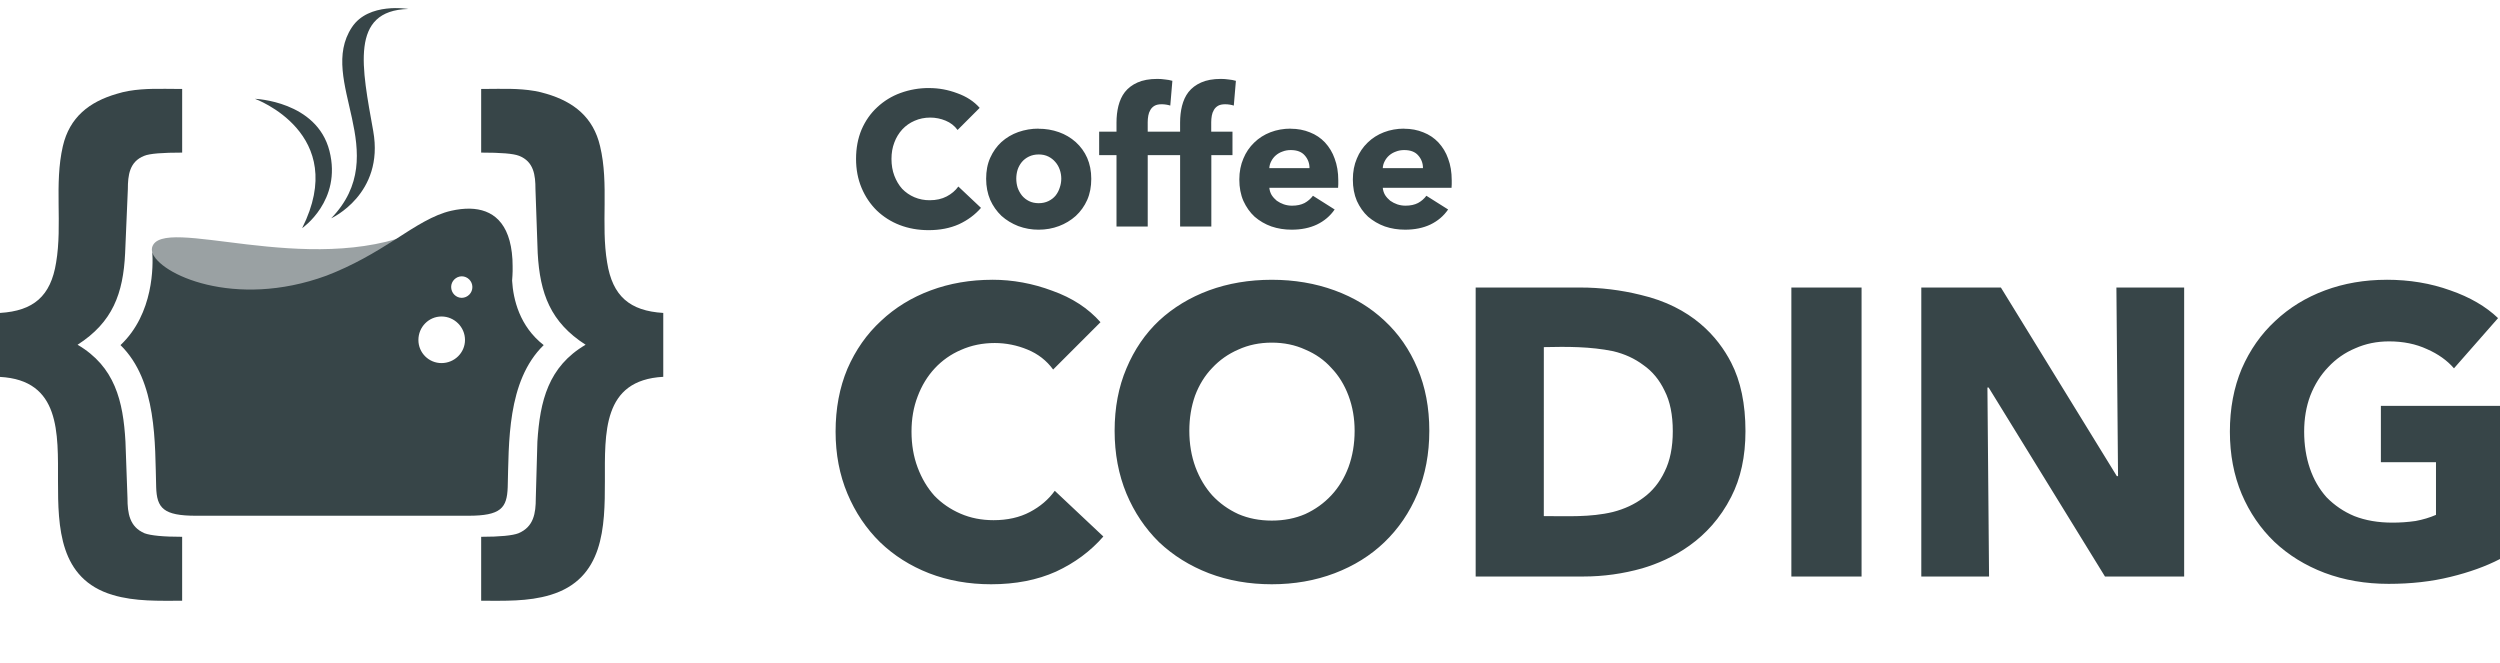 <?xml version="1.0" encoding="UTF-8" standalone="no"?>
<svg
   viewBox="0 0 245 65"
   version="1.1"
   id="svg6"
   xmlns="http://www.w3.org/2000/svg"
   xmlns:svg="http://www.w3.org/2000/svg">
  <defs
     id="defs6" />
  <path
     fill="#afb1b4"
     d="M 31.956,28.091 C 22.239,31.651 14.374,26.259 14.906,24.245 c 0.9,-3.276 15.262,3.023 26.046,-1.573"
     id="path3"
     style="fill:#374548;fill-opacity:0.5" />
  <g
     fill="#fff"
     id="g2"
     style="fill:#000000">
    <path
       id="path1"
       style="fill:#374548"
       d="M 16.244 8.705 C 14.619 8.69 12.961 8.719 11.461 9.191 C 8.744 9.977 6.82 11.489 6.16 14.324 C 5.3 18.04 6.13 21.992 5.5 25.725 C 4.976 29.032 3.276 30.468 0 30.668 L 0 36.936 L -0.016 36.936 C 5.951 37.251 5.684 42.446 5.684 47.17 C 5.684 51.672 5.8 56.744 11.047 58.307 C 13.253 58.967 15.614 58.873 17.85 58.873 L 17.85 52.607 C 15.961 52.607 14.764 52.48 14.164 52.26 C 12.694 51.631 12.494 50.295 12.494 48.828 L 12.295 43.285 C 12.074 39.297 11.255 35.925 7.602 33.785 C 11.035 31.582 12.075 28.78 12.262 24.812 L 12.529 18.545 C 12.529 17.17 12.687 15.837 14.137 15.27 C 14.673 15.048 15.932 14.955 17.852 14.955 L 17.852 8.719 C 17.324 8.719 16.786 8.71 16.244 8.705 z M 48.746 8.705 C 48.207 8.71 47.674 8.719 47.154 8.719 L 47.154 14.955 C 49.074 14.955 50.303 15.048 50.869 15.27 C 52.317 15.837 52.475 17.17 52.475 18.545 L 52.695 24.812 C 52.915 28.78 53.956 31.582 57.389 33.785 C 53.736 35.925 52.916 39.297 52.664 43.285 L 52.508 48.828 C 52.508 50.295 52.307 51.631 50.807 52.26 C 50.24 52.48 49.012 52.607 47.154 52.607 L 47.154 58.873 C 49.39 58.873 51.751 58.967 53.924 58.307 C 59.184 56.734 59.279 51.662 59.279 47.16 C 59.279 42.439 59.013 37.249 65 36.928 L 65 30.668 C 61.725 30.468 60.024 29.032 59.5 25.725 C 58.87 21.992 59.7 18.04 58.807 14.324 C 58.147 11.489 56.224 9.977 53.547 9.191 C 52.035 8.719 50.364 8.69 48.746 8.705 z M 65 36.928 L 65 36.936 L 65.012 36.926 C 65.008 36.926 65.004 36.928 65 36.928 z M 46.061 20.449 C 45.469 20.436 44.848 20.513 44.223 20.654 C 42.476 21.045 40.719 22.188 38.738 23.469 C 36.709 24.761 34.602 26.014 31.99 27.016 C 22.963 30.323 15.511 26.832 14.924 24.705 C 15.009 25.969 15.092 30.727 11.809 33.82 C 15.409 37.347 15.179 43.457 15.305 47.74 C 15.368 49.787 15.998 50.543 19.209 50.543 L 45.883 50.543 C 49.096 50.543 49.683 49.787 49.756 47.74 C 49.881 43.457 49.662 37.348 53.283 33.82 C 50.91 31.974 50.297 29.334 50.186 27.506 C 50.245 26.742 50.254 26.453 50.219 25.412 C 50.003 21.752 48.228 20.498 46.061 20.449 z M 45.254 27.078 C 45.824 27.085 46.286 27.549 46.293 28.119 C 46.298 28.399 46.19 28.669 45.994 28.869 C 45.799 29.069 45.533 29.184 45.254 29.189 C 44.686 29.189 44.213 28.717 44.213 28.119 C 44.22 27.549 44.684 27.085 45.254 27.078 z M 43.27 31.016 C 44.53 31.016 45.57 32.054 45.57 33.314 C 45.57 34.574 44.53 35.582 43.27 35.582 C 42.016 35.585 41 34.568 41.004 33.314 C 41.004 32.054 42.011 31.016 43.27 31.016 z " />
  </g>
  <path
     d="m 32.45,21.398 c 0,0 5.23,-2.362 4.128,-8.547 C 35.476,6.666 34.24,1.02 40.017,0.88 c 0,0 -3.898,-0.685 -5.53,1.792 -3.46,5.216 4.16,12.323 -2.037,18.73 m -2.85,0.965 c 0,0 3.932,-2.686 2.685,-7.584 -1.248,-4.88 -7.302,-5.1 -7.302,-5.1 0,0 9.3,3.37 4.627,12.675 m 83.8,-14.625 c -0.772,0 -1.42,0.12 -1.94,0.355 -0.5,0.224 -0.92,0.535 -1.232,0.934 -0.3,0.386 -0.5,0.84 -0.635,1.363 -0.124,0.5 -0.186,1.05 -0.186,1.623 v 0.896 h -1.7 V 15.2 h 1.7 v 7 h 3.06 v -7 h 3.174 v 7 h 3.06 v -7 h 2.072 V 12.905 H 118.7 v -0.934 c 4.4e-4,-0.213 0.019,-0.425 0.057,-0.635 0.032,-0.198 0.102,-0.388 0.205,-0.56 0.097,-0.171 0.239,-0.313 0.41,-0.41 0.174,-0.1 0.405,-0.148 0.7,-0.148 0.15,-3.9e-5 0.299,0.012 0.447,0.037 0.133,0.021 0.265,0.051 0.393,0.092 l 0.205,-2.426 c -0.232,-0.066 -0.469,-0.11 -0.709,-0.131 -0.254,-0.038 -0.51,-0.057 -0.766,-0.057 -0.772,0 -1.42,0.12 -1.94,0.355 -0.5,0.224 -0.92,0.535 -1.232,0.934 -0.3,0.386 -0.5,0.84 -0.635,1.363 -0.124,0.5 -0.186,1.05 -0.186,1.623 v 0.896 h -3.174 V 11.97 c 4.4e-4,-0.213 0.019,-0.425 0.057,-0.635 0.032,-0.198 0.102,-0.388 0.205,-0.56 0.097,-0.171 0.239,-0.313 0.41,-0.41 0.174,-0.1 0.405,-0.148 0.7,-0.148 0.15,-3.9e-5 0.299,0.012 0.447,0.037 0.133,0.021 0.265,0.051 0.393,0.092 l 0.205,-2.426 c -0.232,-0.066 -0.469,-0.11 -0.709,-0.131 -0.254,-0.038 -0.51,-0.057 -0.766,-0.057 z M 91.058,8.629 c -0.961,-0.008 -1.915,0.157 -2.818,0.486 -0.846,0.307 -1.62,0.783 -2.277,1.398 -0.647,0.597 -1.158,1.327 -1.53,2.186 -0.36,0.86 -0.54,1.817 -0.54,2.875 0,1.033 0.18,1.977 0.54,2.836 0.36,0.859 0.86,1.6 1.494,2.223 0.645,0.616 1.405,1.098 2.238,1.418 0.87,0.336 1.817,0.504 2.838,0.504 1.12,0 2.1,-0.192 2.97,-0.578 0.86,-0.398 1.58,-0.933 2.164,-1.605 l -2.22,-2.092 c -0.286,0.398 -0.666,0.722 -1.14,0.97 -0.474,0.248 -1.025,0.373 -1.66,0.373 -0.52,0.006 -1.035,-0.095 -1.514,-0.297 -0.449,-0.192 -0.854,-0.471 -1.193,-0.822 -0.324,-0.36 -0.58,-0.8 -0.766,-1.287 -0.186,-0.487 -0.28,-1.045 -0.28,-1.643 0,-0.585 0.093,-1.12 0.28,-1.605 0.174,-0.477 0.44,-0.916 0.783,-1.29 0.336,-0.362 0.735,-0.64 1.195,-0.84 0.473,-0.212 1,-0.316 1.55,-0.316 0.513,0.001 1.02,0.103 1.494,0.3 0.484,0.2 0.877,0.503 1.176,0.914 l 2.166,-2.166 C 95.448,9.936 94.713,9.457 93.805,9.134 92.909,8.798 92.005,8.63 91.061,8.63 Z m 10.725,3.977 c -0.68,-0.003 -1.355,0.111 -1.996,0.336 -0.605,0.214 -1.164,0.544 -1.643,0.971 -0.46,0.423 -0.828,0.94 -1.102,1.55 -0.274,0.61 -0.4,1.296 -0.4,2.055 0,0.759 0.136,1.448 0.4,2.07 0.262,0.589 0.636,1.122 1.102,1.568 0.473,0.423 1.02,0.754 1.643,1 0.639,0.237 1.315,0.357 1.996,0.354 0.7,0 1.376,-0.117 1.998,-0.354 0.604,-0.226 1.161,-0.561 1.643,-0.99 0.476,-0.441 0.857,-0.974 1.12,-1.568 0.274,-0.622 0.4,-1.3 0.4,-2.07 0,-0.77 -0.136,-1.445 -0.4,-2.055 -0.26,-0.59 -0.642,-1.118 -1.121,-1.549 -0.479,-0.427 -1.038,-0.757 -1.643,-0.971 -0.641,-0.227 -1.318,-0.341 -1.998,-0.336 z m 24.7,0 c -0.7,0 -1.37,0.12 -1.98,0.355 -0.61,0.235 -1.138,0.572 -1.586,1.008 -0.461,0.441 -0.824,0.975 -1.064,1.566 -0.26,0.6 -0.4,1.296 -0.4,2.055 0,0.784 0.13,1.48 0.4,2.1 0.274,0.6 0.64,1.126 1.102,1.55 0.484,0.417 1.041,0.74 1.643,0.953 0.622,0.212 1.282,0.316 1.98,0.316 0.946,0 1.773,-0.168 2.482,-0.504 0.722,-0.348 1.3,-0.84 1.736,-1.475 l -2.127,-1.344 c -0.22,0.293 -0.5,0.535 -0.822,0.71 -0.336,0.174 -0.747,0.262 -1.232,0.262 -0.272,7.7e-5 -0.543,-0.044 -0.801,-0.131 -0.246,-0.085 -0.478,-0.204 -0.691,-0.354 -0.196,-0.159 -0.366,-0.348 -0.504,-0.56 -0.126,-0.217 -0.203,-0.46 -0.225,-0.71 h 6.738 c 0.013,-0.118 0.019,-0.236 0.019,-0.355 v -0.373 c 0,-0.796 -0.12,-1.507 -0.355,-2.13 -0.204,-0.589 -0.527,-1.129 -0.95,-1.586 -0.411,-0.436 -0.916,-0.773 -1.475,-0.988 -0.572,-0.236 -1.2,-0.355 -1.885,-0.355 z m 11.12,0 c -0.7,0 -1.37,0.12 -1.98,0.355 -0.61,0.235 -1.14,0.572 -1.588,1.008 -0.46,0.442 -0.822,0.975 -1.062,1.566 -0.26,0.6 -0.393,1.296 -0.393,2.055 0,0.784 0.13,1.48 0.393,2.1 0.274,0.6 0.64,1.126 1.102,1.55 0.473,0.4 1.02,0.73 1.643,0.953 0.622,0.212 1.282,0.316 1.98,0.316 0.946,0 1.773,-0.168 2.482,-0.504 0.722,-0.348 1.3,-0.84 1.736,-1.475 l -2.13,-1.344 c -0.219,0.293 -0.499,0.535 -0.82,0.709 -0.336,0.174 -0.747,0.262 -1.232,0.262 -0.273,-2.58e-4 -0.544,-0.044 -0.803,-0.13 -0.246,-0.085 -0.478,-0.204 -0.691,-0.354 -0.196,-0.159 -0.366,-0.348 -0.504,-0.56 -0.126,-0.217 -0.203,-0.46 -0.225,-0.71 h 6.74 c 0.012,-0.118 0.018,-0.236 0.018,-0.355 v -0.373 c 0,-0.796 -0.117,-1.507 -0.354,-2.13 -0.204,-0.589 -0.529,-1.129 -0.953,-1.586 -0.411,-0.436 -0.916,-0.773 -1.475,-0.988 -0.572,-0.236 -1.2,-0.355 -1.885,-0.355 z m -11.102,2.1 c 0.6,0 1.065,0.175 1.363,0.523 0.309,0.342 0.476,0.789 0.467,1.25 h -3.94 c 0.013,-0.235 0.077,-0.465 0.188,-0.672 0.109,-0.22 0.261,-0.417 0.447,-0.578 0.192,-0.165 0.414,-0.293 0.654,-0.375 0.25,-0.1 0.522,-0.148 0.82,-0.148 z m 11.12,0 c 0.6,0 1.065,0.175 1.363,0.523 0.309,0.342 0.476,0.789 0.467,1.25 h -3.94 c 0.011,-0.235 0.075,-0.465 0.186,-0.672 0.109,-0.22 0.261,-0.417 0.447,-0.578 0.187,-0.162 0.405,-0.288 0.654,-0.375 0.25,-0.1 0.522,-0.148 0.82,-0.148 z m -35.836,0.43 c 0.36,0 0.68,0.068 0.953,0.205 0.265,0.13 0.5,0.314 0.69,0.54 0.187,0.212 0.328,0.46 0.428,0.746 0.2,0.569 0.2,1.188 0,1.757 -0.086,0.284 -0.225,0.55 -0.41,0.783 -0.187,0.224 -0.418,0.404 -0.7,0.54 -0.282,0.136 -0.6,0.205 -0.95,0.205 -0.35,0 -0.677,-0.068 -0.95,-0.205 -0.265,-0.13 -0.5,-0.314 -0.69,-0.54 -0.186,-0.235 -0.332,-0.5 -0.43,-0.783 -0.087,-0.286 -0.13,-0.578 -0.13,-0.877 -6.7e-5,-0.298 0.044,-0.594 0.131,-0.879 0.091,-0.271 0.23,-0.524 0.41,-0.746 0.187,-0.224 0.418,-0.404 0.7,-0.54 0.282,-0.136 0.6,-0.205 0.95,-0.205 z m -4.537,12.282 c -2.16,0 -4.172,0.346 -6.04,1.04 -1.868,0.694 -3.494,1.693 -4.88,3 -1.387,1.28 -2.48,2.84 -3.28,4.68 -0.773,1.84 -1.16,3.893 -1.16,6.16 0,2.213 0.387,4.24 1.16,6.08 0.773,1.84 1.84,3.426 3.2,4.76 1.36,1.307 2.96,2.32 4.8,3.04 1.867,0.72 3.893,1.08 6.08,1.08 2.4,0 4.52,-0.414 6.36,-1.24 1.84,-0.853 3.387,-2 4.64,-3.44 l -4.76,-4.48 c -0.613,0.853 -1.428,1.547 -2.44,2.08 -1.012,0.533 -2.2,0.8 -3.56,0.8 -1.173,0 -2.254,-0.212 -3.24,-0.64 -0.986,-0.428 -1.84,-1.013 -2.56,-1.76 -0.693,-0.773 -1.24,-1.695 -1.64,-2.762 -0.4,-1.067 -0.6,-2.24 -0.6,-3.52 0,-1.253 0.2,-2.4 0.6,-3.44 0.4,-1.067 0.96,-1.986 1.68,-2.76 0.718,-0.772 1.59,-1.386 2.56,-1.8 1.013,-0.453 2.12,-0.68 3.32,-0.68 1.098,0.001 2.186,0.219 3.2,0.64 1.04,0.426 1.88,1.08 2.52,1.96 l 4.64,-4.64 c -1.2,-1.36 -2.772,-2.387 -4.72,-3.08 -1.92,-0.72 -3.88,-1.08 -5.88,-1.08 z m 27.385,0 c -2.213,0 -4.267,0.346 -6.16,1.04 -1.867,0.693 -3.494,1.68 -4.88,2.96 -1.36,1.28 -2.426,2.84 -3.2,4.68 -0.773,1.813 -1.16,3.852 -1.16,6.12 0,2.24 0.387,4.293 1.16,6.16 0.773,1.84 1.84,3.426 3.2,4.76 1.387,1.307 3.014,2.32 4.88,3.04 1.893,0.72 3.947,1.08 6.16,1.08 2.213,0 4.267,-0.36 6.16,-1.08 1.893,-0.72 3.52,-1.734 4.88,-3.04 1.387,-1.333 2.467,-2.92 3.24,-4.76 0.773,-1.867 1.16,-3.92 1.16,-6.16 0,-2.267 -0.387,-4.306 -1.16,-6.12 -0.773,-1.84 -1.854,-3.4 -3.24,-4.68 -1.36,-1.28 -2.986,-2.268 -4.88,-2.96 -1.894,-0.692 -3.947,-1.04 -6.16,-1.04 z m 109.256,0 c -2.16,0 -4.172,0.346 -6.04,1.04 -1.868,0.694 -3.494,1.693 -4.88,3 -1.387,1.28 -2.48,2.84 -3.28,4.68 -0.773,1.84 -1.16,3.893 -1.16,6.16 0,2.24 0.387,4.28 1.16,6.12 0.773,1.813 1.84,3.373 3.2,4.68 1.387,1.307 3.027,2.32 4.92,3.04 1.92,0.72 4.015,1.08 6.28,1.08 2.187,0 4.2,-0.226 6.04,-0.68 1.867,-0.453 3.494,-1.04 4.88,-1.76 v -15 h -11.682 v 5.52 h 5.4 v 5.16 c -0.613,0.267 -1.28,0.466 -2,0.6 -0.755,0.109 -1.516,0.163 -2.279,0.16 -1.387,0 -2.627,-0.212 -3.72,-0.64 -1.022,-0.423 -1.947,-1.049 -2.72,-1.84 -0.72,-0.8 -1.267,-1.748 -1.64,-2.842 -0.373,-1.094 -0.56,-2.293 -0.56,-3.6 0,-1.28 0.2,-2.453 0.6,-3.52 0.427,-1.093 1.015,-2.027 1.762,-2.8 0.739,-0.795 1.639,-1.422 2.64,-1.84 1.013,-0.453 2.12,-0.68 3.32,-0.68 1.387,0 2.627,0.253 3.72,0.76 1.093,0.48 1.972,1.108 2.64,1.88 l 4.32,-4.92 c -1.2,-1.147 -2.76,-2.054 -4.68,-2.72 -1.92,-0.693 -4,-1.04 -6.24,-1.04 z m -89.273,0.76 v 28.32 h 10.56 c 1.948,-4.48e-4 3.887,-0.27 5.762,-0.801 2.884,-0.853 6.567,-2.756 8.718,-7 0.933,-1.813 1.4,-3.96 1.4,-6.44 0,-2.667 -0.467,-4.907 -1.4,-6.72 -1.304,-2.534 -3.867,-5.474 -8.88,-6.64 -1.937,-0.479 -3.925,-0.721 -5.92,-0.72 z m 30.938,0 v 28.32 h 6.88 v -28.32 z m 12.734,0 v 28.32 h 6.64 l -0.16,-18.52 h 0.12 l 11.4,18.52 h 7.76 v -28.32 h -6.64 l 0.16,18.48 h -0.12 l -11.36,-18.48 z m -63.654,5.4 c 1.2,0 2.293,0.226 3.28,0.68 1.013,0.427 1.867,1.025 2.56,1.8 0.72,0.747 1.28,1.654 1.68,2.72 0.4,1.066 0.6,2.213 0.6,3.44 0,1.28 -0.2,2.467 -0.6,3.56 -0.4,1.067 -0.96,1.986 -1.68,2.76 -0.72,0.774 -1.574,1.387 -2.56,1.84 -0.987,0.427 -2.08,0.64 -3.28,0.64 -1.2,0 -2.295,-0.214 -3.28,-0.64 -0.987,-0.453 -1.84,-1.067 -2.56,-1.84 -0.693,-0.773 -1.24,-1.693 -1.64,-2.76 -0.4,-1.093 -0.6,-2.28 -0.6,-3.56 0,-1.227 0.185,-2.373 0.56,-3.44 0.4,-1.067 0.962,-1.974 1.682,-2.72 0.72,-0.773 1.572,-1.372 2.56,-1.8 0.987,-0.453 2.08,-0.68 3.28,-0.68 z m 26.662,0.44 c 2.288,-0.051 4.552,-0.06 6.798,0.4 1.12,0.267 2.108,0.72 2.96,1.36 0.88,0.613 1.573,1.453 2.08,2.52 0.533,1.04 0.8,2.36 0.8,3.96 0,1.573 -0.267,2.892 -0.8,3.96 -0.507,1.067 -1.2,1.92 -2.08,2.56 -0.853,0.64 -1.853,1.107 -3,1.4 -2.214,0.531 -4.503,0.4 -6.76,0.4 z"
     fill="#fff"
     id="path6"
     style="fill:#374548" />
</svg>
